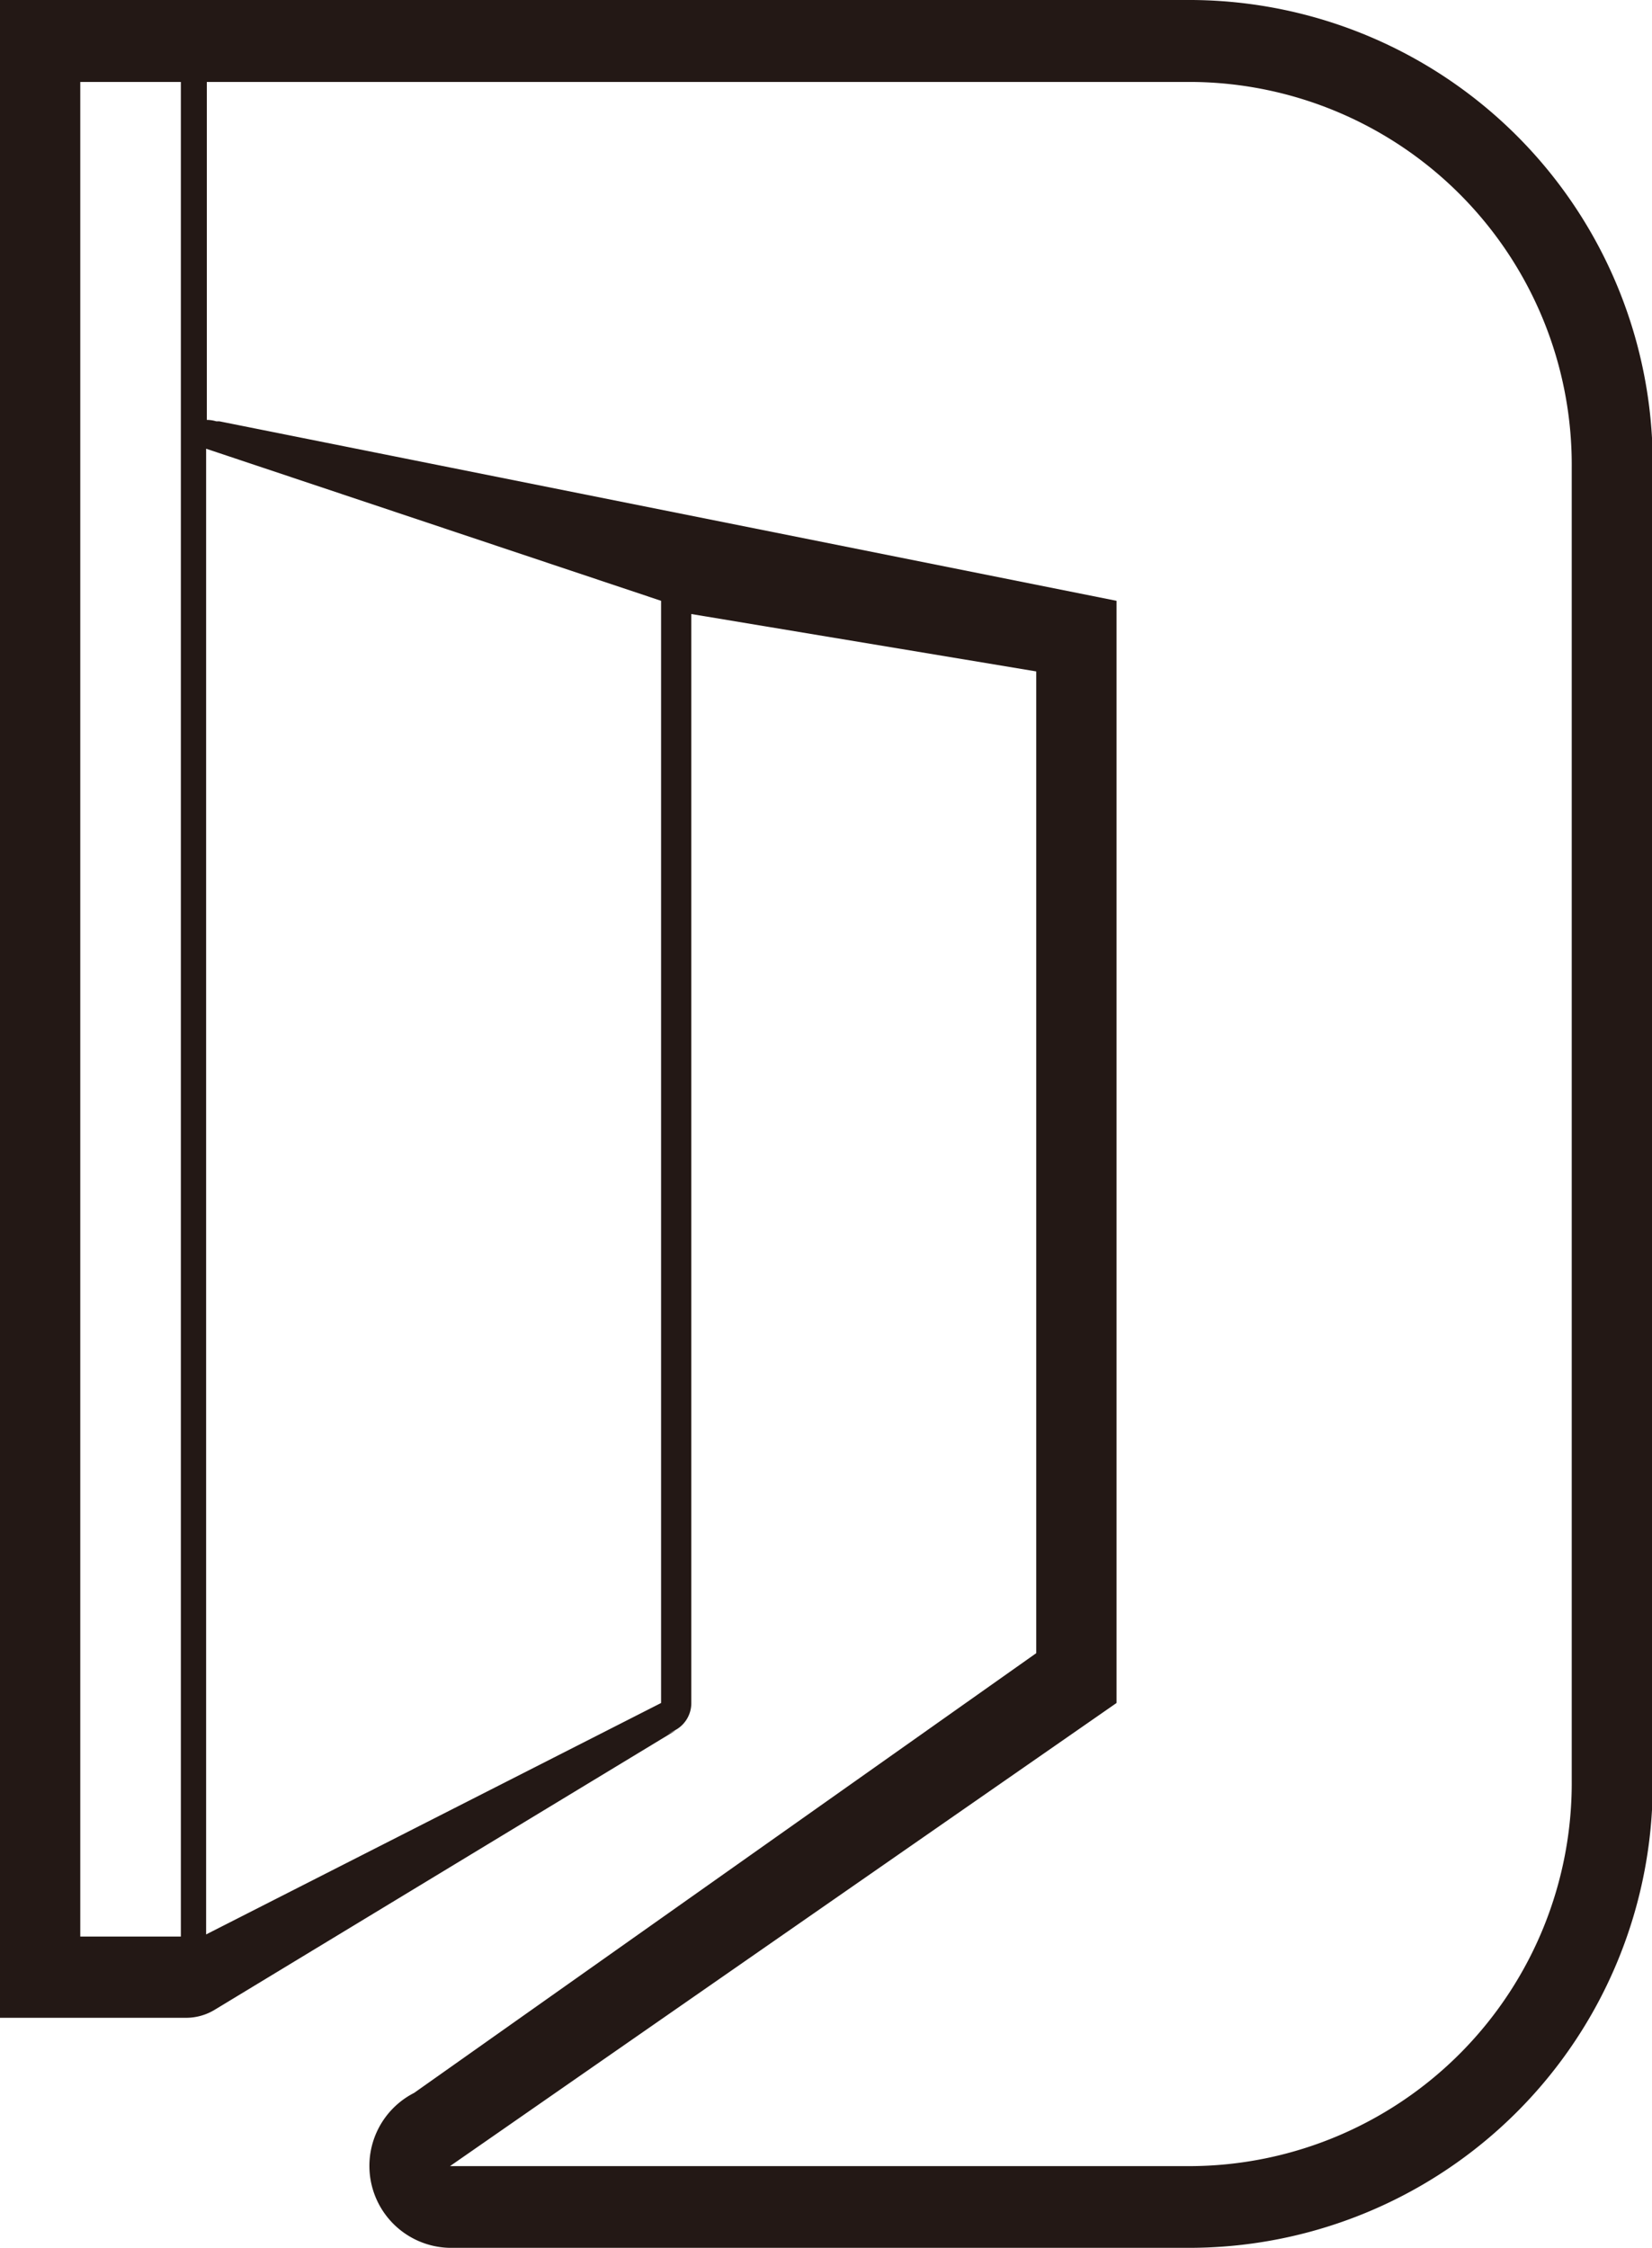 <svg xmlns="http://www.w3.org/2000/svg" viewBox="0 0 69.97 95.18"><defs><style>.cls-1{fill:#231815;}</style></defs><g id="favicon"><path class="cls-1" d="M50.5,0H0V85.44l7.88,0a2.34,2.34,0,0,0,1.23-.35L28.62,73.27l-.34.15.3-.15a1.3,1.3,0,0,0,.7-1.16V26l14.61,2.43V70L17.54,88.62a3.47,3.47,0,0,0,1.68,6.56H50.5A19.64,19.64,0,0,0,70,75.37V19.8A19.64,19.64,0,0,0,50.5,0ZM7.66,82H3.4V3.47H7.66ZM28,25.74V72.11L8.73,81.91V19L28,25.44ZM66.57,75.37A16.22,16.22,0,0,1,50.5,91.72H19.06L47.29,72.11V25.44l-38-7.6-.13,0a1.39,1.39,0,0,0-.4-.06V3.47H50.5A16.21,16.21,0,0,1,66.57,19.8Z"/></g></svg>
